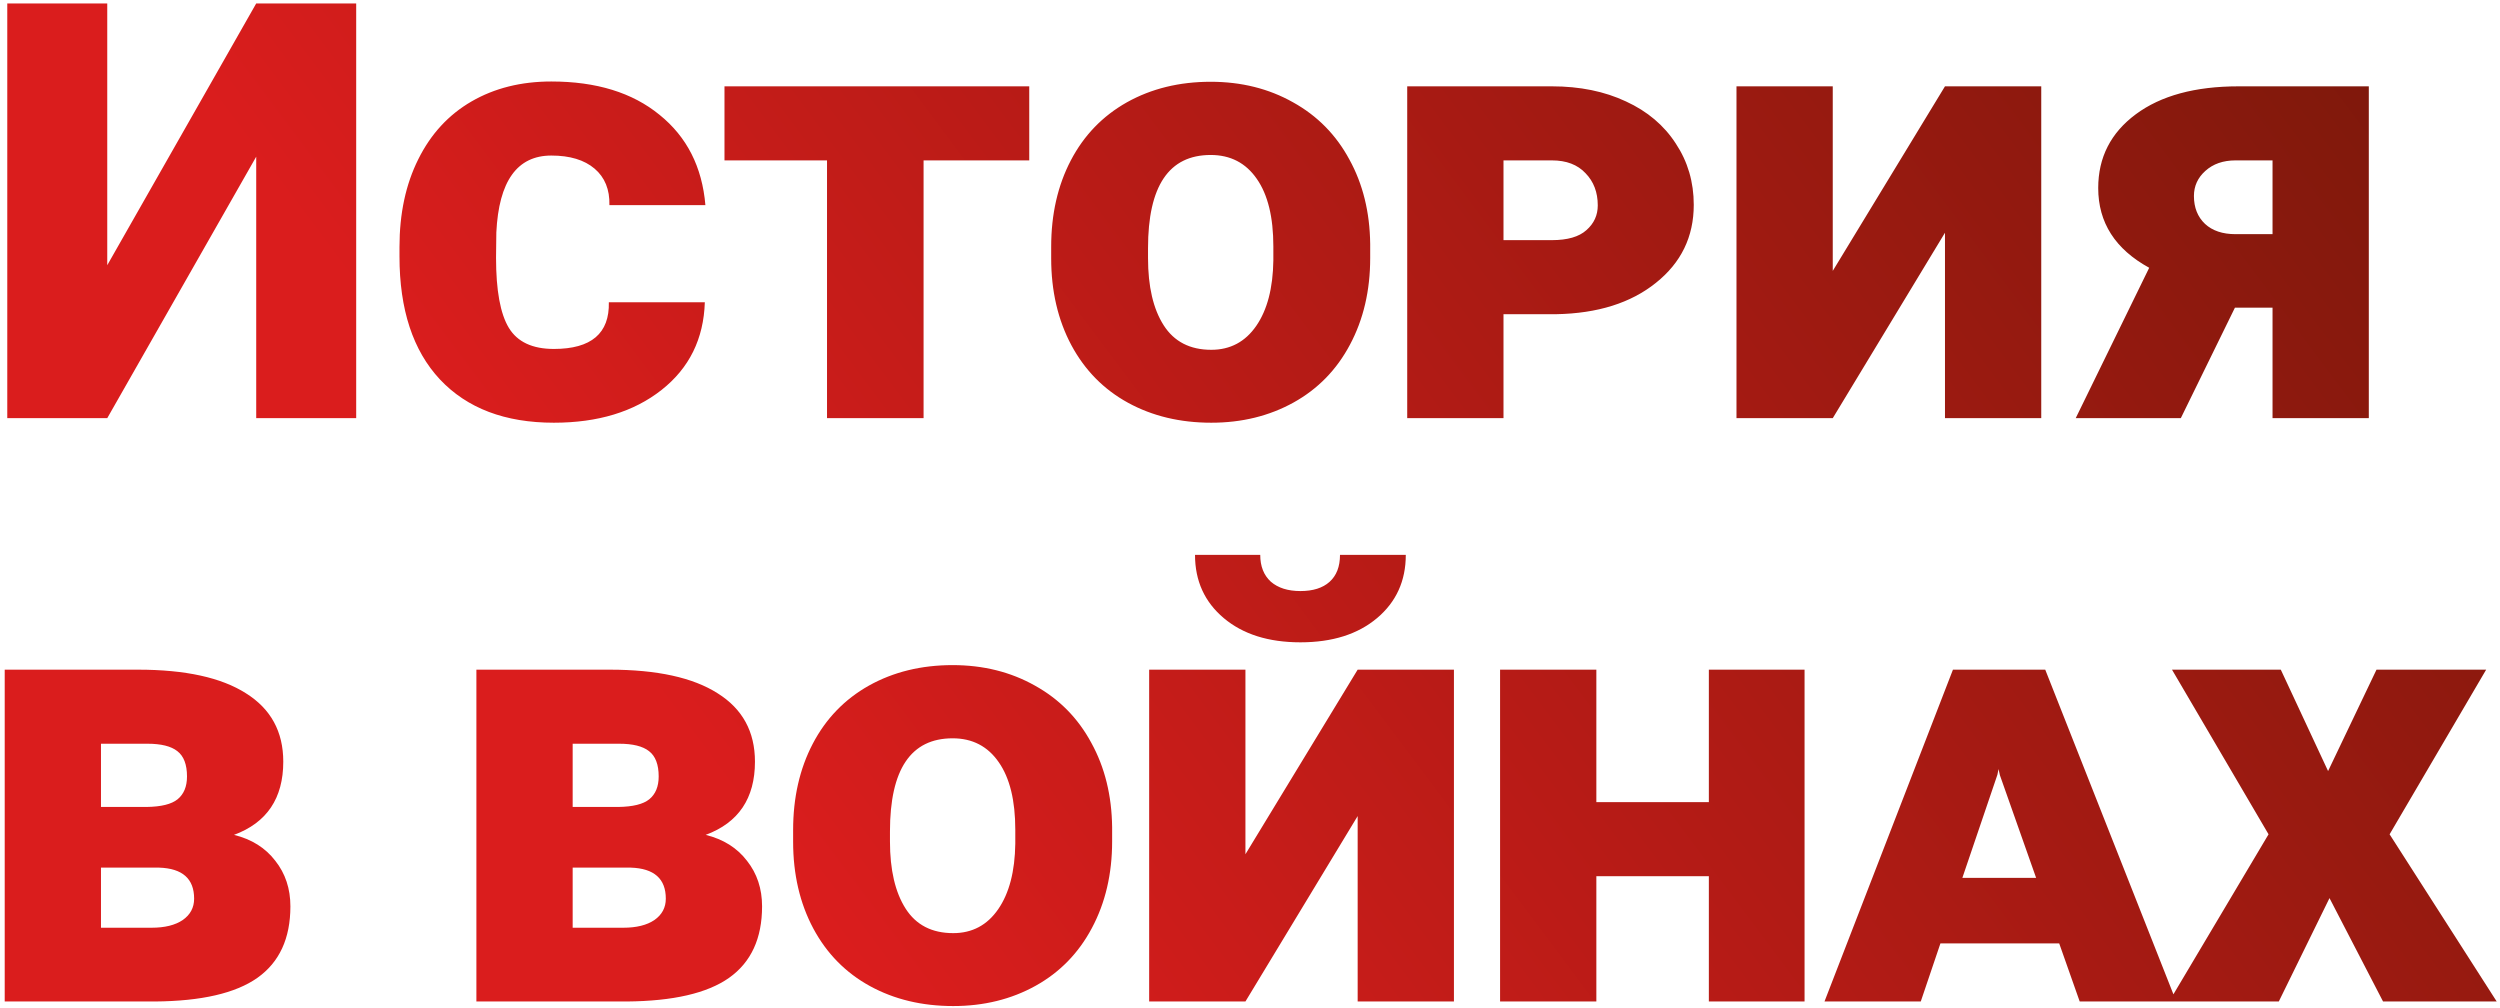 <?xml version="1.0" encoding="UTF-8"?> <svg xmlns="http://www.w3.org/2000/svg" width="300" height="121" viewBox="0 0 300 121" fill="none"> <path d="M30.746 0.414H42.743V50.179H30.746V18.802L12.87 50.179H0.873V0.414H12.87V31.825L30.746 0.414ZM84.579 36.268C84.442 40.666 82.711 44.175 79.384 46.796C76.057 49.416 71.75 50.726 66.464 50.726C60.608 50.726 56.05 48.995 52.792 45.531C49.556 42.068 47.938 37.146 47.938 30.765V29.637C47.938 25.627 48.69 22.118 50.194 19.11C51.698 16.079 53.829 13.767 56.586 12.172C59.343 10.577 62.533 9.779 66.156 9.779C71.557 9.779 75.886 11.112 79.144 13.778C82.426 16.421 84.26 20.033 84.647 24.613H73.129C73.174 22.744 72.582 21.286 71.352 20.238C70.121 19.19 68.389 18.666 66.156 18.666C62.055 18.666 59.856 21.742 59.56 27.894L59.525 30.936C59.525 34.856 60.038 37.658 61.063 39.344C62.089 41.031 63.889 41.874 66.464 41.874C70.953 41.874 73.152 40.005 73.061 36.268H84.579ZM123.51 19.247H110.829V50.179H99.242V19.247H86.938V10.36H123.51V19.247ZM164.423 30.971C164.423 34.867 163.614 38.331 161.996 41.361C160.401 44.369 158.145 46.682 155.229 48.3C152.312 49.917 149.019 50.726 145.351 50.726C141.614 50.726 138.287 49.929 135.37 48.334C132.453 46.739 130.186 44.437 128.568 41.429C126.951 38.399 126.142 34.924 126.142 31.005V29.603C126.142 25.707 126.928 22.255 128.5 19.247C130.072 16.239 132.317 13.915 135.233 12.274C138.173 10.633 141.522 9.813 145.282 9.813C148.951 9.813 152.243 10.633 155.16 12.274C158.077 13.892 160.333 16.182 161.928 19.144C163.546 22.084 164.377 25.456 164.423 29.262V30.971ZM152.802 29.569C152.802 26.06 152.141 23.36 150.819 21.468C149.498 19.554 147.652 18.597 145.282 18.597C140.269 18.597 137.763 22.323 137.763 29.774V30.971C137.763 34.388 138.389 37.077 139.643 39.037C140.896 40.996 142.799 41.976 145.351 41.976C147.629 41.976 149.429 41.019 150.751 39.105C152.073 37.191 152.756 34.571 152.802 31.244V29.569ZM180.419 37.704V50.179H168.866V10.36H186.229C189.579 10.36 192.541 10.964 195.116 12.172C197.691 13.357 199.685 15.043 201.098 17.23C202.533 19.395 203.251 21.845 203.251 24.579C203.251 28.407 201.736 31.529 198.705 33.944C195.697 36.359 191.71 37.613 186.742 37.704H180.419ZM180.419 28.817H186.229C188.098 28.817 189.477 28.418 190.365 27.621C191.277 26.823 191.732 25.832 191.732 24.647C191.732 23.075 191.243 21.788 190.263 20.785C189.306 19.759 187.961 19.247 186.229 19.247H180.419V28.817ZM233.397 10.36H244.95V50.179H233.397V27.928L219.931 50.179H208.378V10.36H219.931V32.508L233.397 10.36ZM249.086 50.179L257.904 32.133C253.826 29.899 251.786 26.709 251.786 22.562C251.786 18.894 253.29 15.943 256.298 13.71C259.306 11.477 263.419 10.36 268.637 10.36H284.257V50.179H272.704V36.918H268.192L261.698 50.179H249.086ZM263.271 23.519C263.271 24.909 263.715 26.026 264.604 26.869C265.492 27.689 266.711 28.099 268.261 28.099H272.704V19.247H268.261C266.78 19.247 265.572 19.668 264.638 20.512C263.726 21.332 263.271 22.334 263.271 23.519ZM0.565 120.179V80.36H16.561C22.235 80.36 26.553 81.306 29.516 83.197C32.501 85.066 33.993 87.8 33.993 91.4C33.993 95.798 32.022 98.726 28.08 100.184C30.199 100.708 31.851 101.745 33.036 103.295C34.244 104.821 34.848 106.644 34.848 108.763C34.848 112.614 33.526 115.474 30.883 117.343C28.262 119.188 24.172 120.134 18.612 120.179H0.565ZM12.118 104.115V111.327H18.202C19.774 111.327 21.016 111.019 21.928 110.404C22.839 109.766 23.295 108.912 23.295 107.841C23.295 105.448 21.894 104.206 19.091 104.115H12.118ZM12.118 96.835H17.587C19.341 96.812 20.583 96.504 21.312 95.912C22.064 95.297 22.44 94.385 22.44 93.177C22.44 91.742 22.053 90.728 21.278 90.135C20.526 89.543 19.33 89.247 17.689 89.247H12.118V96.835ZM57.167 120.179V80.36H73.163C78.837 80.36 83.155 81.306 86.117 83.197C89.102 85.066 90.595 87.8 90.595 91.4C90.595 95.798 88.624 98.726 84.682 100.184C86.801 100.708 88.453 101.745 89.638 103.295C90.845 104.821 91.449 106.644 91.449 108.763C91.449 112.614 90.128 115.474 87.484 117.343C84.864 119.188 80.774 120.134 75.214 120.179H57.167ZM68.72 104.115V111.327H74.804C76.376 111.327 77.618 111.019 78.529 110.404C79.441 109.766 79.897 108.912 79.897 107.841C79.897 105.448 78.495 104.206 75.692 104.115H68.72ZM68.72 96.835H74.189C75.943 96.812 77.185 96.504 77.914 95.912C78.666 95.297 79.042 94.385 79.042 93.177C79.042 91.742 78.655 90.728 77.88 90.135C77.128 89.543 75.932 89.247 74.291 89.247H68.72V96.835ZM133.456 100.97C133.456 104.867 132.647 108.33 131.029 111.361C129.434 114.369 127.178 116.682 124.262 118.3C121.345 119.917 118.052 120.726 114.384 120.726C110.647 120.726 107.32 119.929 104.403 118.334C101.487 116.739 99.219 114.437 97.602 111.429C95.984 108.399 95.175 104.924 95.175 101.005V99.603C95.175 95.707 95.961 92.255 97.533 89.247C99.106 86.239 101.35 83.915 104.267 82.274C107.206 80.633 110.556 79.813 114.315 79.813C117.984 79.813 121.277 80.633 124.193 82.274C127.11 83.892 129.366 86.182 130.961 89.144C132.579 92.084 133.41 95.456 133.456 99.261V100.97ZM121.835 99.569C121.835 96.06 121.174 93.36 119.853 91.469C118.531 89.554 116.685 88.597 114.315 88.597C109.302 88.597 106.796 92.323 106.796 99.774V100.97C106.796 104.388 107.423 107.077 108.676 109.037C109.929 110.997 111.832 111.976 114.384 111.976C116.662 111.976 118.463 111.019 119.784 109.105C121.106 107.191 121.789 104.571 121.835 101.244V99.569ZM162.919 80.36H174.472V120.179H162.919V97.928L149.452 120.179H137.899V80.36H149.452V102.509L162.919 80.36ZM168.695 66.586C168.695 69.707 167.545 72.237 165.243 74.174C162.942 76.11 159.877 77.079 156.049 77.079C152.221 77.079 149.156 76.11 146.854 74.174C144.553 72.237 143.402 69.707 143.402 66.586H151.229C151.229 67.953 151.651 69.024 152.494 69.799C153.36 70.55 154.545 70.927 156.049 70.927C157.553 70.927 158.715 70.562 159.535 69.833C160.378 69.081 160.8 67.999 160.8 66.586H168.695ZM216.547 120.179H205.062V105.14H191.562V120.179H180.009V80.36H191.562V96.254H205.062V80.36H216.547V120.179ZM247.104 113.207H232.851L230.492 120.179H218.939L234.354 80.36H245.429L261.151 120.179H249.564L247.104 113.207ZM235.482 105.345H244.335L239.994 93.041L239.823 92.289L239.687 92.972L235.482 105.345ZM279.369 92.528L285.18 80.36H298.339L286.752 100.116L299.604 120.179H285.966L279.54 107.772L273.456 120.179H260.297L272.226 100.116L260.639 80.36H273.695L279.369 92.528Z" fill="url(#paint0_linear)"></path> <defs> <linearGradient id="paint0_linear" x1="84.162" y1="200.728" x2="355.579" y2="-2.427" gradientUnits="userSpaceOnUse"> <stop offset="0.194" stop-color="#DA1D1D"></stop> <stop offset="1" stop-color="#641706"></stop> </linearGradient> </defs> </svg> 